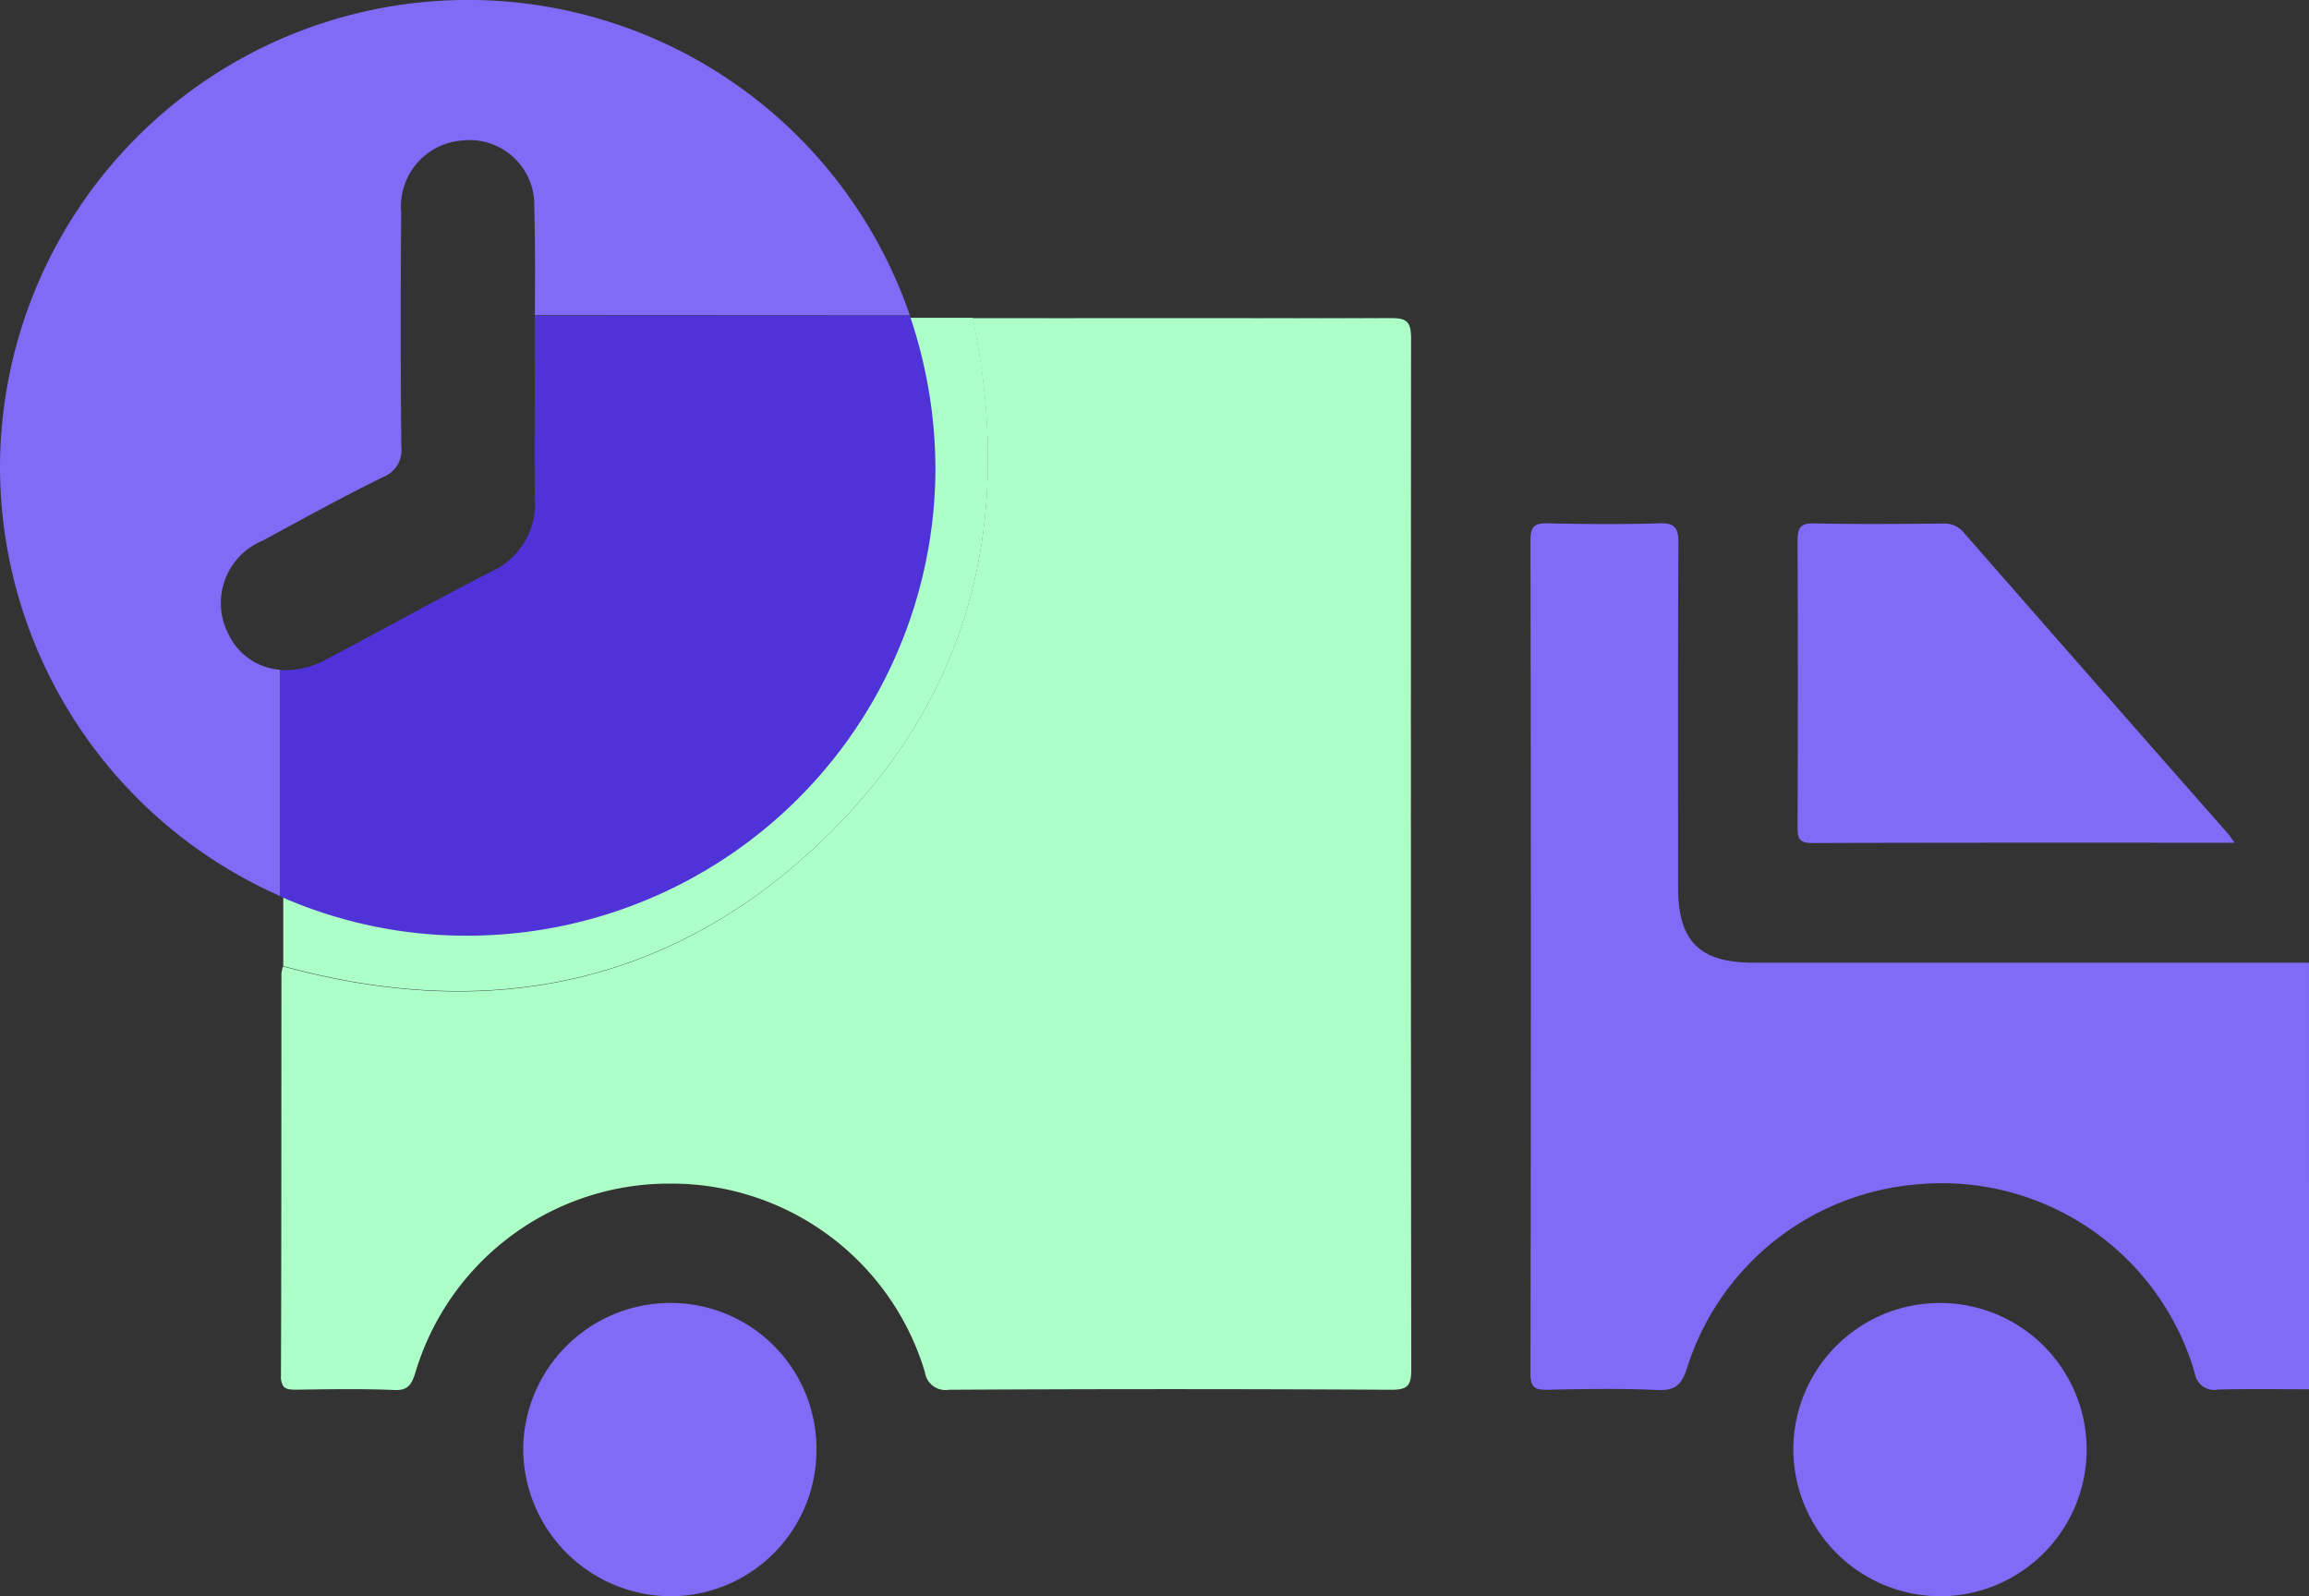 <?xml version="1.0" encoding="UTF-8"?> <svg xmlns="http://www.w3.org/2000/svg" width="65.091" height="44.998" viewBox="0 0 65.091 44.998"><rect x="0" y="0" width="65.091" height="44.998" fill="#333333" stroke="none"/><g id="Group_223770" data-name="Group 223770" transform="translate(10238.654 16832.996)"><g id="Group_27859" data-name="Group 27859" transform="translate(-10238.654 -16832.996)"><g id="_1_2_delivery" data-name="1/2 delivery" transform="translate(0 0)"><g id="Group_27843" data-name="Group 27843" transform="translate(0 0)"><path id="Path_56639" data-name="Path 56639" d="M1695.116-766.326c-.856,0-1.713-.016-2.568.008a.551.551,0,0,1-.651-.459,7.418,7.418,0,0,0-7.819-5.326,7.437,7.437,0,0,0-6.493,5.172c-.153.481-.338.649-.849.625-1.021-.048-2.045-.028-3.068-.007-.356.008-.5-.045-.5-.462q.022-11.743,0-23.486c0-.4.123-.486.5-.477,1.043.025,2.089.033,3.131,0,.456-.016.543.142.541.564-.017,3.236-.01,6.472-.009,9.708,0,1.511.607,2.114,2.126,2.114h15.659Z" transform="translate(-1630.025 805.49)" fill="#7f6bf6"></path><path id="Path_56640" data-name="Path 56640" d="M1494.72-810.211q0,7.265.01,14.531a2.017,2.017,0,0,1-.01.218c-.032.275-.154.37-.539.37h-.017q-6.232-.035-12.465,0a.587.587,0,0,1-.681-.5,7.453,7.453,0,0,0-7.172-5.311,7.46,7.46,0,0,0-7.2,5.359c-.091.28-.186.441-.479.459-.033,0-.07,0-.109,0-.918-.039-1.837-.022-2.757-.009-.185,0-.308-.012-.375-.11a.508.508,0,0,1-.06-.285c.015-3.78.01-7.558.014-11.338a1.151,1.151,0,0,1,.043-.2l0,0c5.629,1.543,10.76.625,15.059-3.413s5.587-9.079,4.382-14.851h.56c3.736,0,7.475.008,11.212-.01h.025c.358,0,.511.062.551.36a1.479,1.479,0,0,1,.012.208Q1494.719-817.477,1494.72-810.211Z" transform="translate(-1454.946 834.269)" fill="#abffc7"></path><path id="Path_56642" data-name="Path 56642" d="M1730.464-781.725c-4.032,0-7.972-.005-11.914.008-.358,0-.4-.139-.4-.438q.015-4.037,0-8.073c0-.365.066-.512.474-.5,1.209.028,2.42.016,3.629.005a.7.7,0,0,1,.59.264q3.728,4.261,7.47,8.512A2.687,2.687,0,0,1,1730.464-781.725Z" transform="translate(-1667.476 805.482)" fill="#7f6bf6"></path><path id="Path_56643" data-name="Path 56643" d="M1717.417-655.345a4.131,4.131,0,0,1,4.127-4.136,4.131,4.131,0,0,1,4.142,4.124,4.142,4.142,0,0,1-4.126,4.144A4.155,4.155,0,0,1,1717.417-655.345Z" transform="translate(-1666.863 696.212)" fill="#7f6bf6"></path><path id="Path_56644" data-name="Path 56644" d="M1511.888-655.346a4.121,4.121,0,0,1-4.125,4.133,4.172,4.172,0,0,1-4.142-4.142,4.151,4.151,0,0,1,4.147-4.126A4.109,4.109,0,0,1,1511.888-655.346Z" transform="translate(-1488.872 696.211)" fill="#7f6bf6"></path><path id="Path_56645" data-name="Path 56645" d="M1494.444-825.31c-3.738.018-7.476.01-11.212.01h-.559c1.2,5.773-.087,10.818-4.382,14.851s-9.431,4.956-15.06,3.413v-3.649a11.545,11.545,0,0,0,4.681.99,11.8,11.8,0,0,0,11.82-11.68,12.067,12.067,0,0,0-.645-3.935Z" transform="translate(-1455.246 834.269)" fill="#abffc7"></path><g id="Group_27845" data-name="Group 27845"><path id="Path_56641" data-name="Path 56641" d="M1446.74-863.849a13.172,13.172,0,0,0-12.557-8.892,13.193,13.193,0,0,0-13.093,13.2,13.239,13.239,0,0,0,7.9,12.062v-6.38a1.755,1.755,0,0,1-1.457-1,1.9,1.9,0,0,1,.958-2.638c.167-.09.332-.182.5-.272.958-.521,1.918-1.04,2.9-1.524a.813.813,0,0,0,.512-.862q-.017-1.85-.015-3.7,0-1.443.012-2.885a1.865,1.865,0,0,1,1.69-2.036,1.825,1.825,0,0,1,2.061,1.865c.029,1.018.022,2.036.017,3.056Z" transform="translate(-1421.09 872.74)" fill="#7f6bf6"></path><path id="Path_56646" data-name="Path 56646" d="M1481.7-820.9a13.206,13.206,0,0,1-13.231,13.075,12.93,12.93,0,0,1-5.24-1.108v-6.38a2.432,2.432,0,0,0,1.313-.307c1.545-.815,3.07-1.667,4.625-2.463a2.1,2.1,0,0,0,1.241-2.079c-.019-1.309,0-2.617,0-3.924h-.007c0-.407,0-.812,0-1.218h10.577A13.5,13.5,0,0,1,1481.7-820.9Z" transform="translate(-1455.33 834.202)" fill="#5033d8"></path></g></g></g></g></g></svg> 